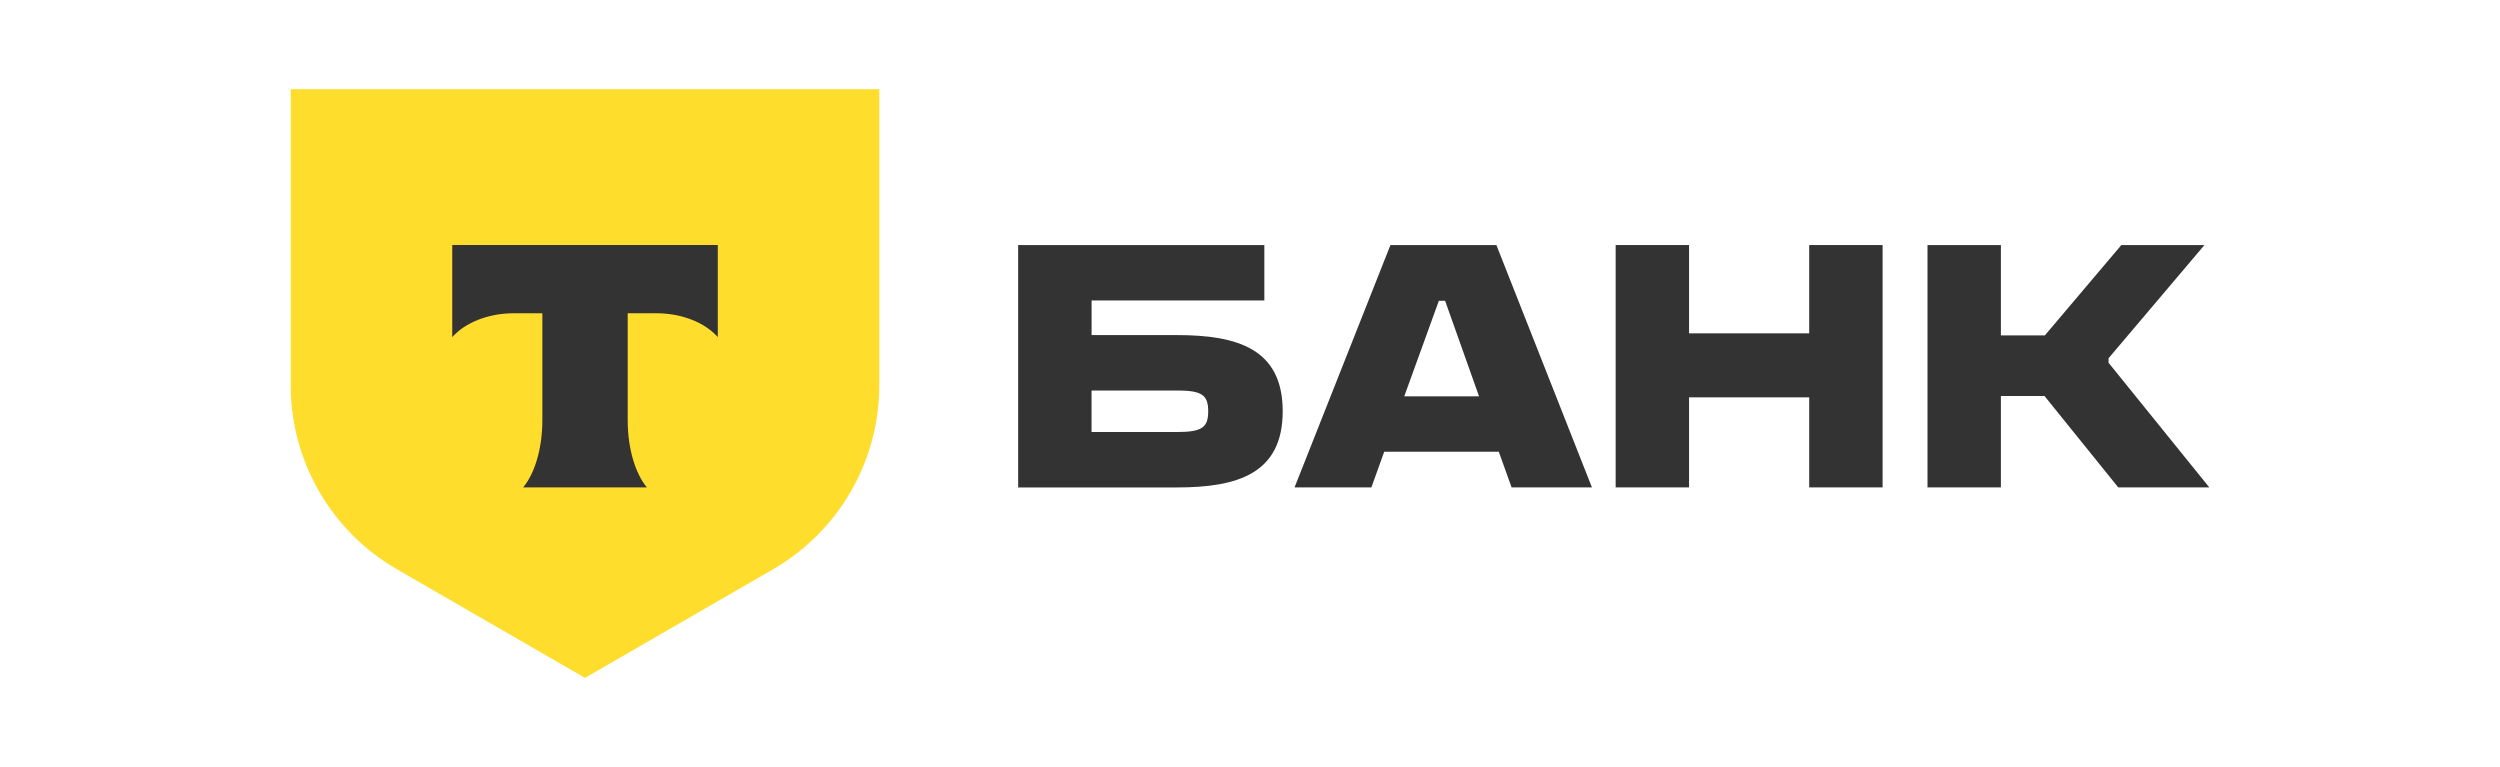 <?xml version="1.0" encoding="UTF-8"?> <svg xmlns="http://www.w3.org/2000/svg" id="Layer_1" version="1.1" viewBox="0 0 500 153.41"><defs><style> .st0 { fill-rule: evenodd; } .st0, .st1 { fill: #333; } .st2 { fill: #ffdd2d; } </style></defs><g><path class="st2" d="M58.13,17.84h117.73v59.21c0,15.18-8.1,29.21-21.24,36.8l-37.62,21.73-37.62-21.73c-13.15-7.59-21.24-21.62-21.24-36.8V17.84Z"></path><path class="st0" d="M90.45,49v18.42c2.52-2.84,7.1-4.77,12.33-4.77h5.69v21.41c0,5.7-1.55,10.68-3.84,13.42h24.75c-2.29-2.74-3.84-7.72-3.84-13.41v-21.42h5.69c5.24,0,9.81,1.92,12.33,4.77v-18.42h-53.11Z"></path></g><g><g><path class="st1" d="M203.63,97.48v-48.47h49.24v11.08h-34.55v6.93h17.1c12.12,0,21.12,2.77,21.12,15.23s-9,15.24-21.12,15.24h-31.79ZM218.31,78.09v8.31h17.17c4.99,0,6.16-.97,6.16-4.15s-1.18-4.15-6.16-4.15h-17.17Z"></path><path class="st1" d="M337.81,79.47v18.01h-14.68v-48.47h14.68v17.66h24.03v-17.66h14.68v48.47h-14.68v-18.01h-24.03Z"></path><path class="st1" d="M400.18,79.2v18.28h-14.68v-48.47h14.68v18.07h8.79l15.3-18.07h16.62l-19.18,22.64v.9l20.15,24.93h-18.21l-14.75-18.28h-8.73Z"></path></g><path class="st1" d="M299.76,90.35h-22.92l-2.56,7.13h-15.37l19.18-48.47h21.19l19.11,48.47h-16.07l-2.56-7.13ZM295.81,79.27l-6.79-19.11h-1.25l-6.92,19.11h14.96Z"></path></g></svg> 
